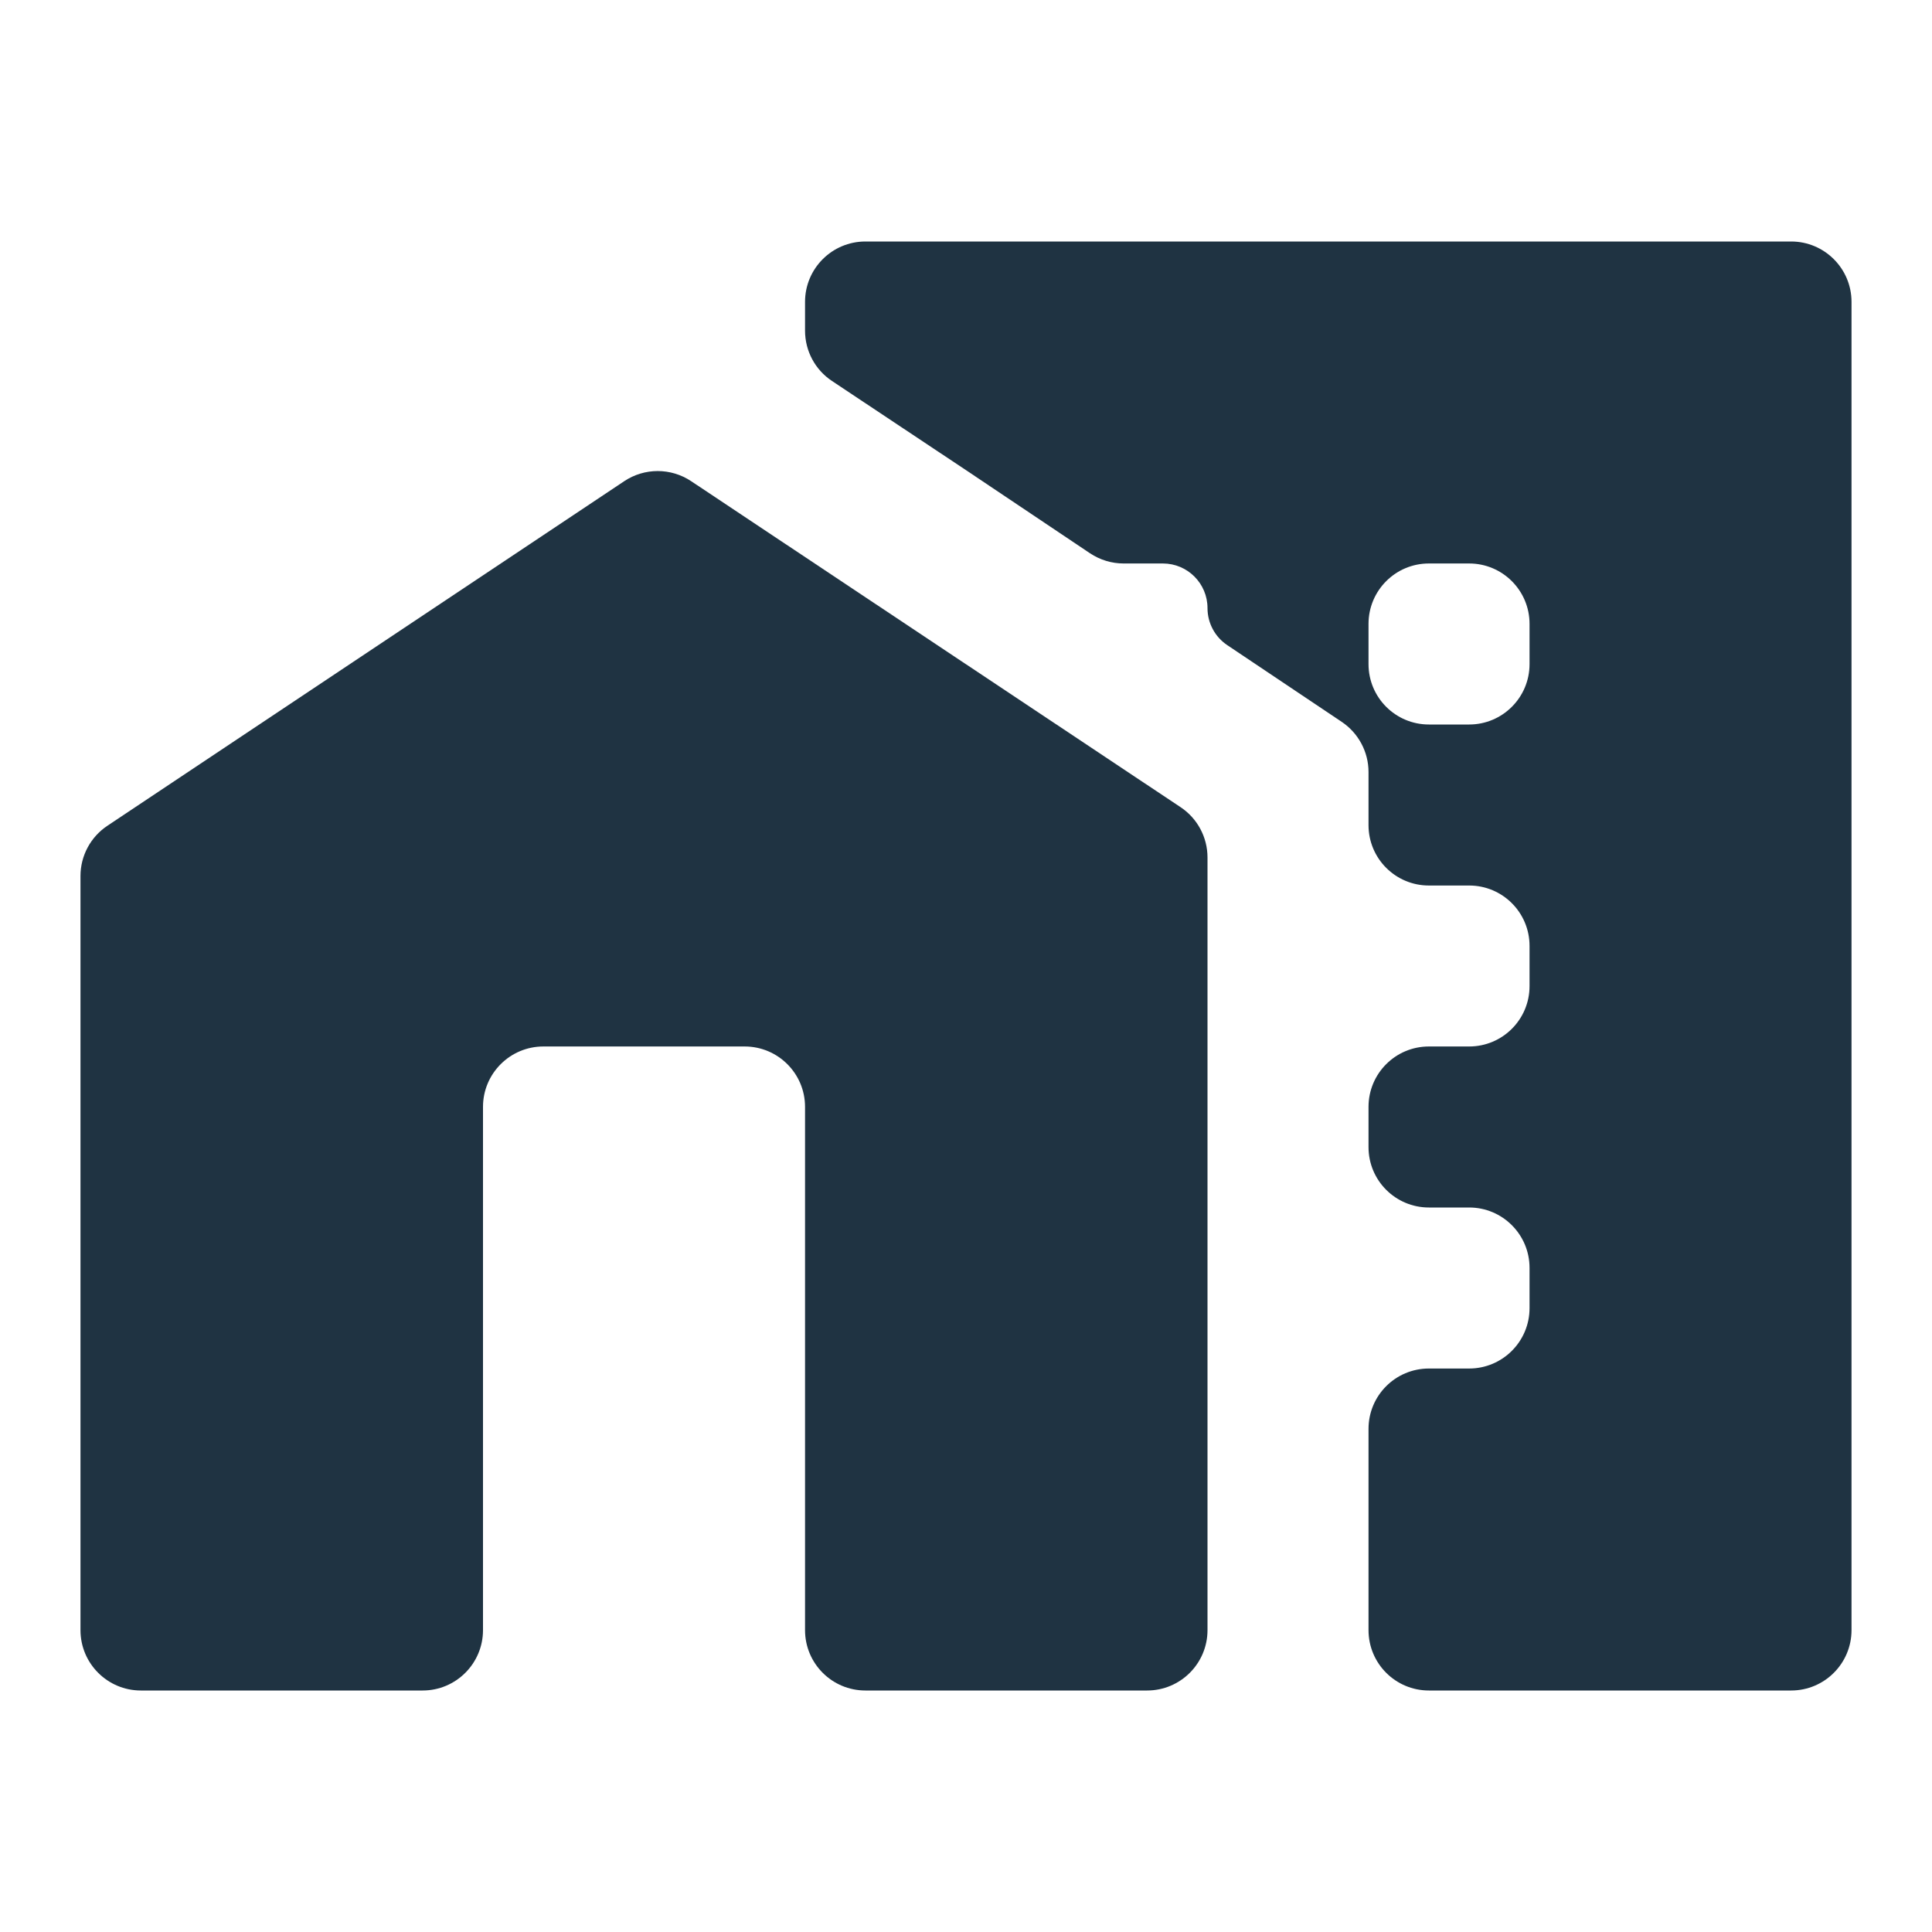 <svg width="32" height="32" viewBox="0 0 32 32" fill="none" xmlns="http://www.w3.org/2000/svg">
<g clip-path="url(#clip0_1_8603)">
<path d="M11.448 7.97C11.112 7.746 10.675 7.746 10.339 7.97L1.779 13.677C1.501 13.862 1.333 14.174 1.333 14.509V27C1.333 27.552 1.781 28 2.333 28H7C7.552 28 8 27.552 8 27V18.333C8 17.781 8.448 17.333 9 17.333H12.334C12.886 17.333 13.334 17.781 13.334 18.333V27C13.334 27.552 13.781 28 14.334 28H19C19.552 28 20 27.552 20 27V14.202C20 13.868 19.833 13.555 19.555 13.37L11.448 7.97Z" fill="#1F3342"/>
<path d="M14.334 4C13.781 4 13.334 4.448 13.334 5V5.477C13.334 5.812 13.501 6.125 13.78 6.31L16 7.787L18.054 9.164C18.219 9.274 18.413 9.333 18.611 9.333H19.261C19.669 9.333 20 9.664 20 10.072V10.072C20 10.319 20.123 10.549 20.328 10.686L22.223 11.956C22.5 12.142 22.667 12.454 22.667 12.787V13.667C22.667 14.219 23.114 14.667 23.667 14.667H24.334C24.886 14.667 25.334 15.114 25.334 15.667V16.333C25.334 16.886 24.886 17.333 24.334 17.333H23.667C23.114 17.333 22.667 17.781 22.667 18.333V19C22.667 19.552 23.114 20 23.667 20H24.334C24.886 20 25.334 20.448 25.334 21V21.667C25.334 22.219 24.886 22.667 24.334 22.667H23.667C23.114 22.667 22.667 23.114 22.667 23.667V27C22.667 27.552 23.114 28 23.667 28H29.667C30.219 28 30.667 27.552 30.667 27V5C30.667 4.448 30.219 4 29.667 4H14.334ZM25.334 11C25.334 11.552 24.886 12 24.334 12H23.667C23.114 12 22.667 11.552 22.667 11V10.333C22.667 9.781 23.114 9.333 23.667 9.333H24.334C24.886 9.333 25.334 9.781 25.334 10.333V11Z" fill="#1F3342"/>
</g>
<defs>
<clipPath id="clip0_1_8603">
<rect width="32" height="32" fill="white"/>
</clipPath>
</defs>
</svg>
